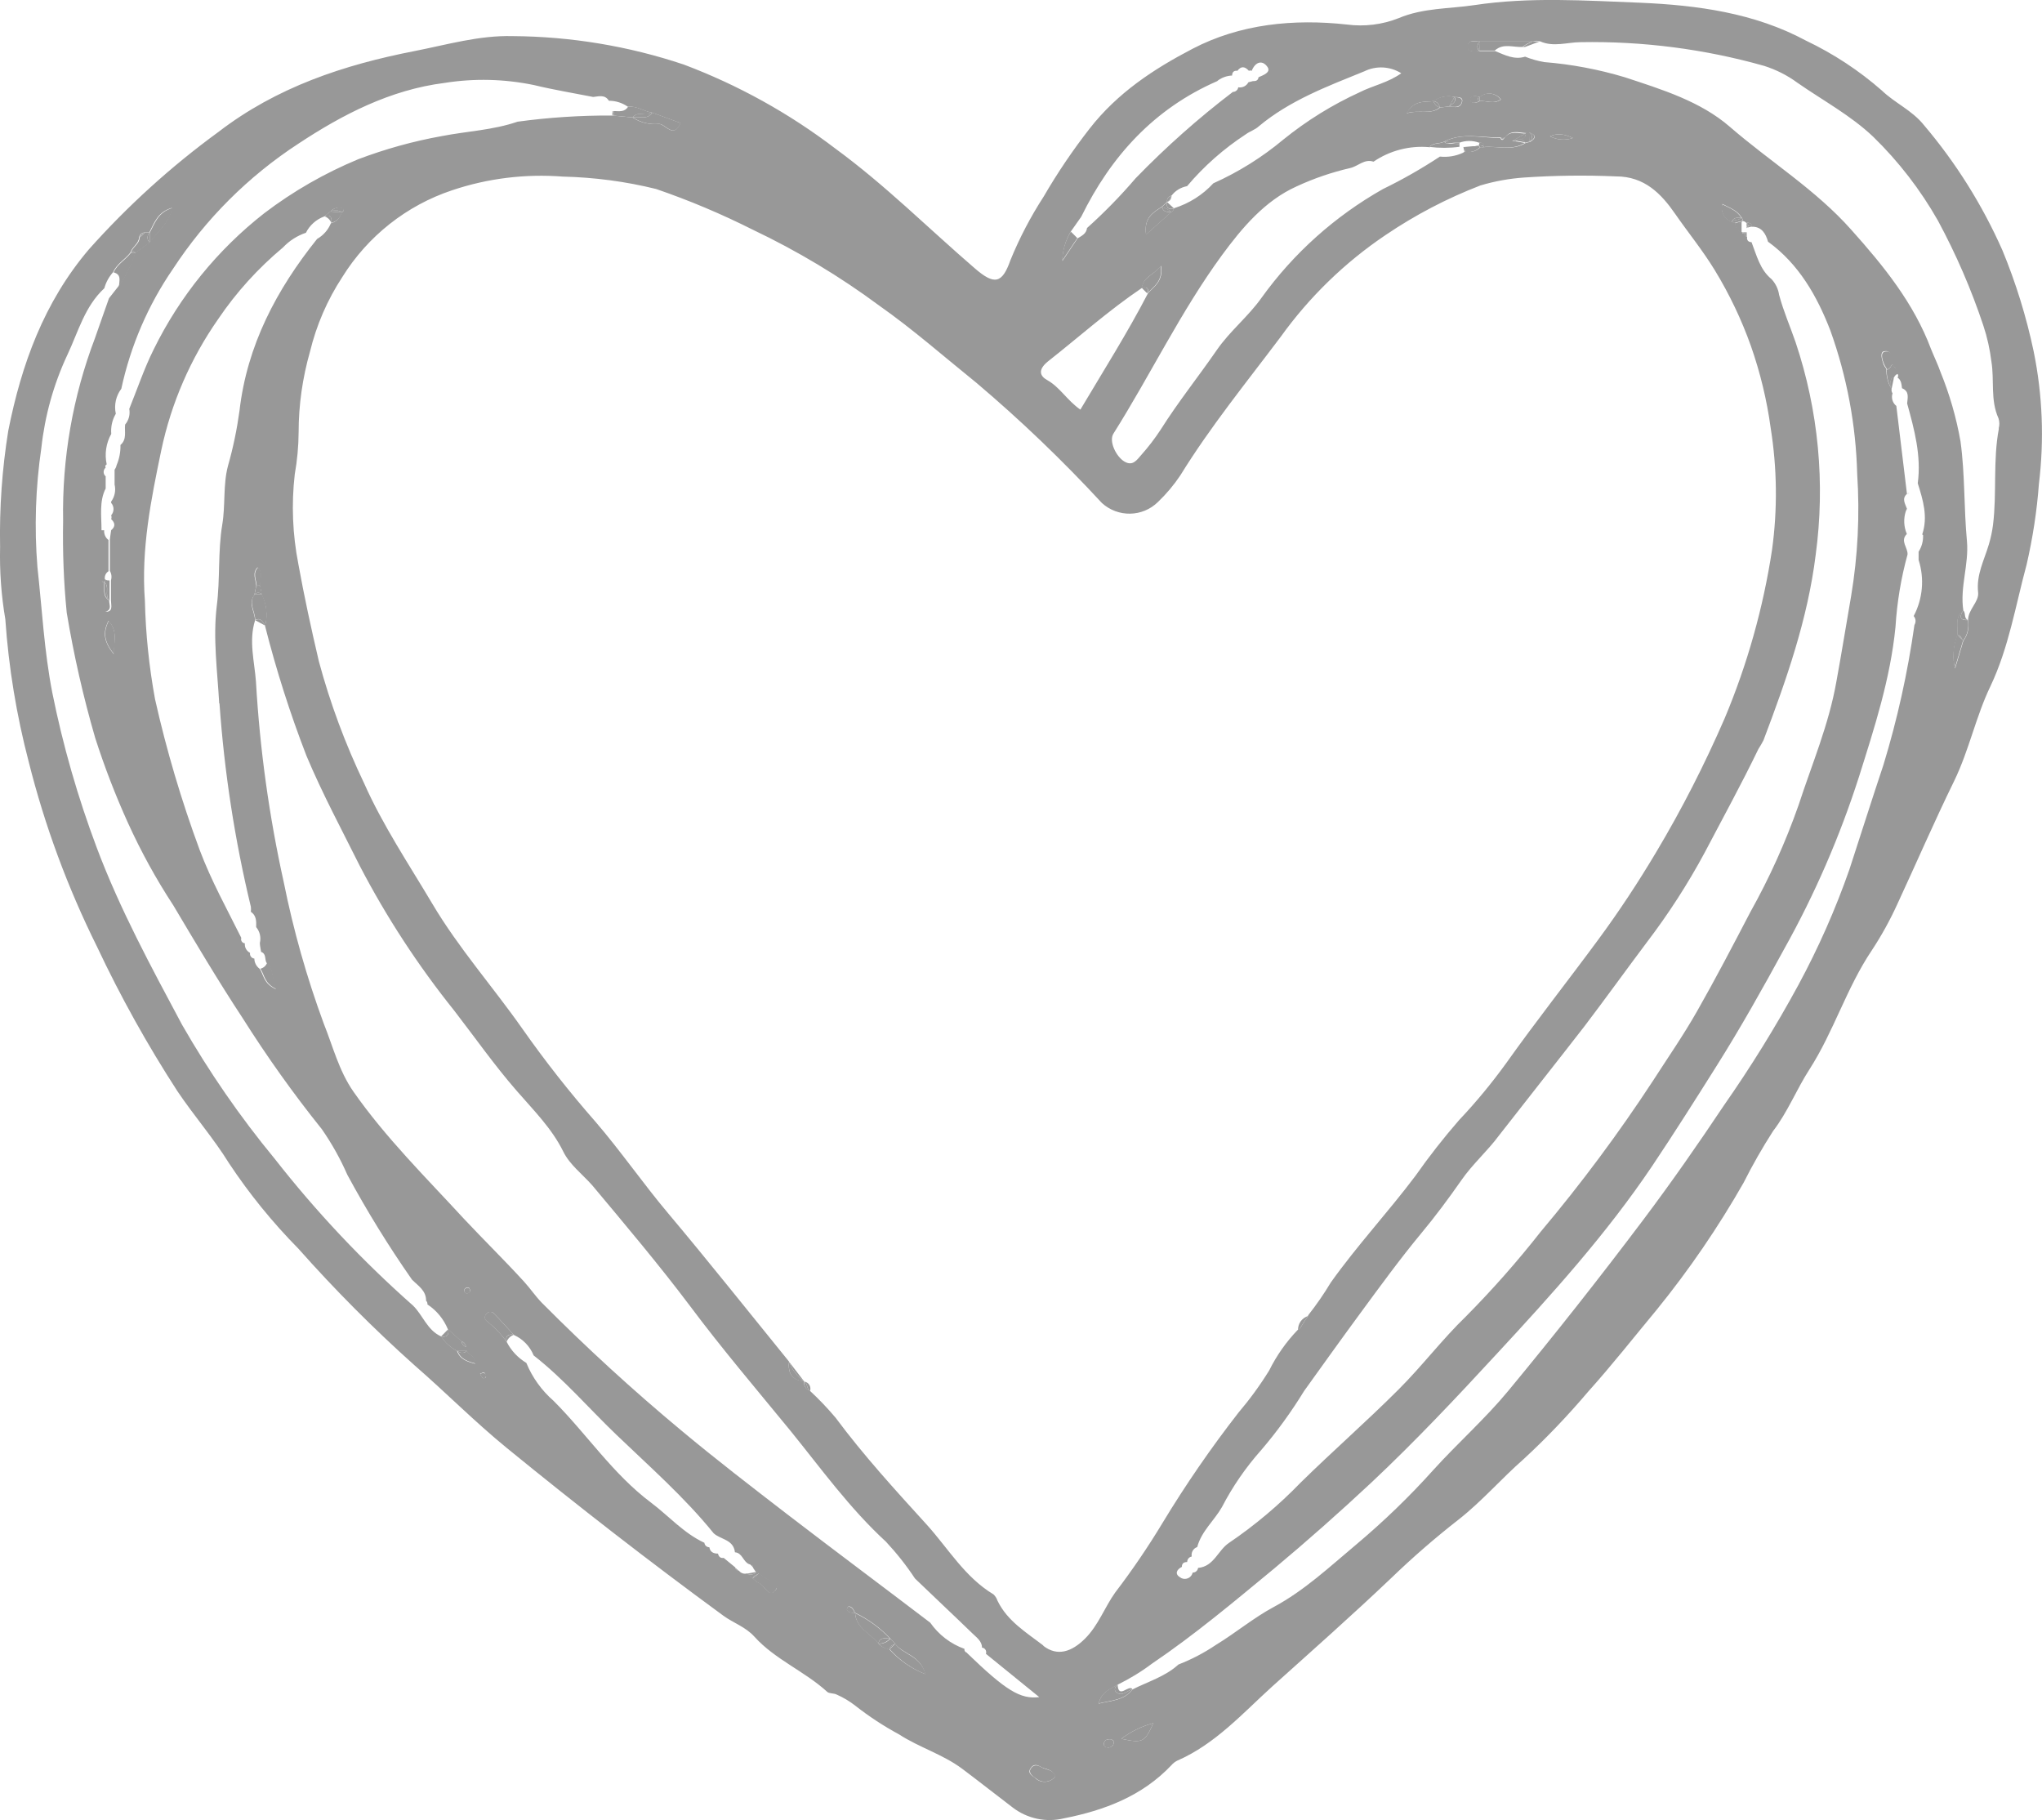 <?xml version="1.0" encoding="UTF-8"?> <svg xmlns="http://www.w3.org/2000/svg" id="_Слой_1" data-name=" Слой 1" viewBox="0 0 215.47 192.04"><defs><style> .cls-1 { fill: #989898; } </style></defs><path class="cls-1" d="M15.27,24.53l-.54,.51c.21-.14,.39-.31,.54-.51Z"></path><path class="cls-1" d="M201.27,52.15c.08-.05,.15-.12,.2-.2l-.17,.16-.03,.04Z"></path><path class="cls-1" d="M211.28,26.38c-2.11-4.76-4.89-9.2-8.26-13.17-1.25-1.57-3.07-2.33-4.45-3.66-2.41-2.11-5.1-3.88-8-5.26-5.44-2.93-11.47-3.74-17.45-4-5.83-.23-11.73-.63-17.55,.25-2.67,.4-5.39,.28-8,1.38-1.72,.68-3.59,.91-5.43,.67-5.62-.62-11.27-.07-16.31,2.56-4.05,2.11-7.91,4.63-10.87,8.44-1.77,2.27-3.38,4.65-4.82,7.13-1.38,2.13-2.56,4.38-3.52,6.73-.87,2.48-1.69,2.65-3.75,.87-4.9-4.22-9.48-8.81-14.72-12.64-4.87-3.72-10.26-6.71-16-8.87-5.82-1.95-11.92-2.96-18.06-3-3.55-.09-6.89,.9-10.31,1.57-7.5,1.46-14.58,3.81-20.73,8.54-4.98,3.63-9.57,7.79-13.67,12.39C4.63,31.9,2.26,38.46,.87,45.46,.22,49.51-.07,53.61,.01,57.71c-.06,2.55,.12,5.1,.55,7.61,.35,5.09,1.18,10.13,2.47,15.06,1.69,6.74,4.11,13.27,7.2,19.49,2.48,5.27,5.32,10.37,8.49,15.26,1.75,2.6,3.84,5,5.45,7.61,2.14,3.23,4.59,6.24,7.31,9,3.85,4.34,7.95,8.46,12.28,12.33,3.28,2.85,6.33,5.94,9.71,8.7,7.47,6.1,15.07,12,22.87,17.71,1.06,.77,2.33,1.17,3.26,2.2,2.17,2.41,5.29,3.64,7.68,5.82,.22,.21,.69,.13,1,.29,.71,.31,1.39,.72,2,1.2,1.44,1.13,2.97,2.13,4.58,3,2.14,1.39,4.62,2.1,6.68,3.64,1.79,1.34,3.54,2.73,5.32,4.08,1.54,1.18,3.53,1.6,5.41,1.14,4.26-.84,8.25-2.34,11.34-5.61,.17-.2,.38-.36,.62-.48,4-1.74,6.9-5,10-7.81,4.22-3.79,8.47-7.55,12.58-11.46,2.25-2.17,4.61-4.22,7.07-6.14,2.49-1.95,4.54-4.34,6.89-6.4,2.42-2.23,4.69-4.62,6.82-7.13,2.5-2.78,4.84-5.76,7.24-8.65,3.41-4.2,6.47-8.68,9.15-13.38,.94-1.87,1.98-3.69,3.11-5.45,1.54-2,2.47-4.39,3.84-6.51,2.57-4,3.92-8.61,6.58-12.56,1.02-1.55,1.92-3.18,2.69-4.87,2-4.31,3.89-8.69,6-13,1.58-3.25,2.29-6.81,3.83-10,1.94-4.09,2.65-8.53,3.82-12.85,.64-2.79,1.08-5.62,1.29-8.47,.57-4.67,.39-9.39-.55-14-.77-3.66-1.88-7.24-3.31-10.7h0Zm-60-15.71h0c.65-.47,1.47-.63,2.25-.43h0c.4,0,.94,0,.72,.61s-.79,.44-1.28,.38l-1,.11c-1,.8-2.14,.21-3.53,.61,.81-1.43,1.89-1.16,2.81-1.28,0,0,.03,0,.03,0Zm4.87,0c-.41,.25-1,.25-1-.18s.58-.38,1-.25c.65-.55,1.62-.47,2.17,.18,.02,.02,.04,.05,.06,.08-.75,.55-1.53,.1-2.23,.17Zm2.22,3.84h0c.14-.01,.29-.01,.43,0,.6-.83,1.44-.52,2.23-.47h0c.11,0,.23,0,.34-.06h0c.79,.28,.7,.62,.07,1-.16,.03-.31,.06-.46,.11-1.37,.85-2.87,.31-4.31,.43-.16,.02-.31,.02-.47,0l-.16-.16h0l.18,.16c-.43,.44-1.06,.62-1.66,.46h0c-.06,.05-.12,.1-.19,.14-.76,.35-1.6,.49-2.43,.4-1.93,1.27-3.94,2.42-6.02,3.43-5.04,2.85-9.41,6.75-12.79,11.45-1.41,2-3.34,3.51-4.74,5.54-1.94,2.81-4.08,5.48-5.91,8.38-.62,.95-1.31,1.85-2.07,2.7-.44,.5-.88,1.2-1.76,.68s-1.67-2.15-1.16-2.95c3.92-6.22,7.11-12.9,11.46-18.84,2.11-2.87,4.52-5.74,7.86-7.24,1.81-.84,3.71-1.49,5.66-1.94,.84-.19,1.5-1,2.46-.67,1.73-1.18,3.82-1.72,5.9-1.53h0c.39-.54,1.08-.32,1.57-.6h0c1.91-.98,3.95-.38,5.94-.43h.03Zm-14.42-6.98c1.25-.62,2.73-.54,3.91,.2-1.4,1-3,1.3-4.38,2-2.89,1.32-5.6,3-8.07,5-2.24,1.87-4.72,3.42-7.38,4.61-1.13,1.23-2.56,2.13-4.15,2.63-.03,.16-.13,.3-.27,.38l-2.68,2.39c-.25-1.8,.76-2.33,1.67-2.93l.54-.51c-.03-.31,.18-.59,.48-.66,.4-.53,.99-.88,1.64-1,1.79-2.12,3.88-3.96,6.21-5.48,.42-.31,1-.49,1.34-.82,3.29-2.75,7.23-4.22,11.11-5.8h.03Zm-30.96,16.9l1.1-1.56h0c3.15-6.41,7.7-11.41,14.35-14.31l.09-.08c.43-.31,.95-.49,1.48-.51,0-.33,.17-.55,.56-.5,.39-.53,.8-.46,1.21,0,.1-.04,.2-.04,.3,0h0c.37-.93,1.11-1.19,1.66-.41,.4,.58-.44,.87-.94,1.09h0c-.05,.36-.3,.42-.6,.41l-.47,.12h0c-.2,.39-.64,.61-1.07,.53-.04,.28-.28,.49-.57,.49-3.64,2.77-7.07,5.82-10.26,9.11-1.59,1.86-3.31,3.62-5.13,5.25-.07,.61-.57,.83-1,1.09h0l-1.6,2.39c.02-1.1,.33-2.17,.89-3.11h0Zm-2.42,13.71c3.3-2.6,6.44-5.41,9.94-7.77,.11-1.15,1.21-1.33,2-2.32,.27,1.64-.75,2.17-1.38,2.9-2.17,4.18-4.68,8.15-7.13,12.27-1.42-1-2.14-2.34-3.47-3.1-.79-.42-1.06-1.08,.04-1.98ZM31.47,15.17c4.69-3.1,9.73-5.7,15.43-6.42,3.14-.5,6.35-.42,9.47,.23,2.06,.5,4.15,.84,6.22,1.25,.6-.06,1.24-.28,1.66,.4,.72,0,1.41,.22,2,.63,.93-.11,1.68,.5,2.55,.62h0l3,1.1c-.76,1.72-1.57,.08-2.31,.09-.97,.1-1.94-.14-2.75-.68h0l-2.13-.2h0c-3.34-.02-6.69,.2-10,.65-2.58,.89-5.32,1-8,1.52-3.01,.54-5.95,1.36-8.81,2.44-3.54,1.47-6.87,3.38-9.92,5.7-4.92,3.85-8.91,8.76-11.66,14.36-1,2-1.73,4.18-2.58,6.28h0c.11,.59-.05,1.2-.44,1.66-.08,.73,.21,1.56-.49,2.15,.02,.73-.12,1.46-.41,2.14-.03,.17-.11,.33-.21,.47v1.02h0v.54h0c.15,.62,.02,1.28-.36,1.8v.14h0c.33,.38,.33,.93,0,1.31,.05,.13,.05,.27,0,.4h0c.4,.38,.49,.77,0,1.17-.05,.32-.1,.65-.14,1v3.29c.18,.3,.22,.66,.12,1v2.13c0,.41,.19,1-.27,1.15s-.7-.41-.73-.77c-.07-.85,0-1.71,0-2.57v-5.28c0-1.46-.25-3,.44-4.35v-1.28h0c-.25-.21-.29-.59-.07-.85,.02-.03,.05-.05,.07-.07-.07-.11-.04-.25,.07-.32,.01,0,.03-.02,.04-.02-.24-1.1-.07-2.24,.48-3.22h0c-.06-.69,.08-1.39,.41-2l.07-.12c-.2-.92,.01-1.89,.58-2.64,.98-4.54,2.83-8.84,5.46-12.66,3.44-5.26,7.94-9.75,13.21-13.19h0Zm-8.31,59.05c.51,7.23,1.61,14.4,3.31,21.45,.02,.18,.02,.35,0,.53,.59,.4,.58,1,.56,1.62,.39,.46,.53,1.08,.39,1.67,0,.32,.09,.63,.13,.94,.56,.2,.37,.76,.56,1.13,.75,.72,.55,1.64,1,2.81-1.35-.62-1.27-1.56-1.72-2.16-.34-.25-.55-.65-.55-1.07-.28-.03-.49-.28-.46-.56v-.05h0c-.37-.19-.59-.59-.54-1h0c-.24-.02-.42-.23-.4-.48,0-.04,.01-.07,.02-.1-1.52-3.06-3.16-6-4.39-9.27-1.92-5.19-3.5-10.51-4.71-15.91-.63-3.43-.99-6.9-1.07-10.39-.41-5.43,.64-10.66,1.73-15.88,1.05-4.97,3.09-9.67,6-13.83,1.91-2.83,4.22-5.37,6.84-7.56,.67-.71,1.5-1.24,2.42-1.55,.4-.8,1.09-1.41,1.93-1.72h0l.65-.5c.28-.34,.72-.49,1.15-.39,.31,.08,.36,.3,0,.49-.12,.55-.55,.99-1.1,1.12-.28,.7-.8,1.28-1.45,1.65-4.28,5.34-7.4,11.24-8.19,18.14-.27,1.96-.67,3.89-1.21,5.79-.54,2-.26,4.15-.61,6.23-.47,2.82-.21,5.73-.58,8.59-.41,3.42,.07,6.84,.26,10.26h.03Zm-11.13-5.16c-1.09-1.37-1.2-2.3-.59-3.55,1.03,1.09,.54,2.16,.57,3.55h.02Zm36.21,73.48c-.68-.36-1.26-.88-1.68-1.53-1.49-.65-1.94-2.27-3-3.28-5.33-4.71-10.21-9.89-14.59-15.49-3.65-4.42-6.91-9.15-9.76-14.12-3.25-6.09-6.55-12.16-9-18.68-2-5.32-3.57-10.78-4.69-16.35-.86-4.39-1.08-8.83-1.57-13.25-.34-4.19-.2-8.4,.41-12.56,.37-3.4,1.29-6.72,2.74-9.82,1.16-2.45,1.83-5.12,3.91-7.05,.17-.63,.49-1.21,.93-1.7,.39-.88,1.25-1.32,1.81-2.05h0c.19-.61,.88-.93,.93-1.62h0c.05-.27,.27-.47,.54-.51h.53c.54-1,.84-2.14,2.39-2.6-.32,1.69-1.6,2.53-2.38,3.66l-1.5,1.09h0c-.41,1.25-1.01,2.44-1.76,3.52h0l-1,1.27c-.49,1.41-1,2.81-1.48,4.21-2.34,6.15-3.48,12.69-3.36,19.27-.06,3.23,.06,6.47,.38,9.69,.74,4.45,1.74,8.86,3,13.2,.98,3.06,2.14,6.07,3.47,9,1.37,3.01,2.96,5.91,4.77,8.67,2.38,4,4.75,8,7.31,11.89,2.57,4.07,5.36,7.99,8.37,11.74,1.05,1.51,1.95,3.12,2.69,4.81,2.06,3.81,4.34,7.51,6.82,11.06,.64,.65,1.5,1.14,1.49,2.23,.11,.1,.16,.24,.14,.39,.97,.63,1.72,1.55,2.16,2.62l1.41,1.26c.29,.06,.5,.31,.5,.61,0,.13,0,.27,.07,.4h0c.2,.45,.89,.53,.89,1.37-.83-.23-1.57-.44-1.91-1.35h.02Zm.83-6.59c.11-.1,.26-.13,.4-.09,.1,.06,.12,.26,.18,.4-.13,.07-.27,.22-.38,.2-.17,0-.29-.15-.29-.31,0-.07,.03-.14,.09-.2Zm1.82,9.37c-.1-.12-.18-.25-.23-.4,.14,0,.32-.16,.42-.11s.14,.26,.2,.4-.24,.29-.39,.14v-.03Zm30.93,22.45c-.69,.93-1.13-.58-1.79-.79-.23-.07-.4-.3-.6-.45h0l-.6-.52h0c-.31,.09-.65-.02-.85-.28h0c-.2,.02-.38-.13-.4-.34v-.02l-1.22-1h0c-.35,.06-.52-.13-.6-.45-.46,0-.82-.15-.91-.67h0c-.27,0-.5-.2-.52-.47-2.17-1-3.77-2.84-5.66-4.26-4-3-6.76-7.22-10.26-10.72-1.25-1.09-2.24-2.46-2.87-4-.88-.53-1.6-1.29-2.07-2.21-.59-.84-1.3-1.58-2.11-2.21-.21-.16-.25-.46-.09-.67h0c.13-.26,.44-.36,.7-.24,.07,.03,.13,.08,.17,.14,.72,.72,1.39,1.49,2.08,2.24,.95,.42,1.7,1.2,2.09,2.16h0c3.18,2.48,5.8,5.56,8.7,8.34,3.52,3.38,7.21,6.61,10.3,10.43,.74,.67,2.09,.64,2.24,2h0c.79,.06,.86,1,1.49,1.25h0c.32,0,.43,.14,.44,.42l.31,.45c.1-.05,.22,0,.26,.1,0,.02,.01,.03,.02,.05h0c.16,.07,.3,.17,.43,.29,.47,.48,1.96,.67,1.31,1.47v-.03h.01Zm12,6.2h0c-.45-.03-.86-.25-1.15-.59-.83-1.06-2.34-1.61-2.45-3.22h0c-.33,0-.69,0-.86-.34,0-.07,.13-.33,.18-.33,.39,0,.54,.36,.68,.67h0c1.38,.66,2.63,1.57,3.68,2.68l.52,.55h0c.8,1.15,2.68,1.19,3.21,3.24-1.45-.57-2.76-1.47-3.8-2.63v-.03h0Zm8.21,.4c-.17-.03-.29-.2-.26-.37v-.03c-1.46-.52-2.72-1.49-3.61-2.76-5-3.81-10.09-7.6-15.09-11.44-3.75-2.89-7.5-5.77-11.13-8.8-5.14-4.27-10.06-8.78-14.77-13.52-.68-.7-1.22-1.51-1.86-2.21-2.07-2.27-4.26-4.41-6.35-6.64-4-4.35-8.26-8.55-11.67-13.43-1.52-2.18-2.16-4.76-3.13-7.18-1.79-4.86-3.2-9.84-4.22-14.92-1.54-6.95-2.52-14.02-2.93-21.13-.15-2.13-.78-4.31-.1-6.47,0-.9-.75-1.78-.07-2.69l.2-1c-.05-.64-.46-1.31,.14-1.92,.58,.58,.24,1.26,.24,1.9h0c.07,.32,.14,.63,.2,1h0c.51,1.02,.63,2.19,.35,3.29,1.18,4.65,2.64,9.23,4.37,13.7,1.68,4,3.72,7.79,5.65,11.66,2.81,5.39,6.14,10.48,9.94,15.22,2.17,2.81,4.23,5.75,6.59,8.46,1.73,2,3.69,3.93,4.91,6.4,.69,1.41,2,2.37,3.07,3.58,3.51,4.2,7.06,8.4,10.33,12.75,3.37,4.51,7,8.77,10.57,13.13,3.24,4,6.25,8.19,10.08,11.71,1.13,1.21,2.16,2.51,3.07,3.89,2,1.93,4.06,3.85,6.07,5.8,.43,.42,1,.81,1,1.49,.26,.02,.46,.25,.44,.52,0,.05-.01,.09-.03,.13h0l5.63,4.57c-2,.25-3.53-.7-7.63-4.66v-.03h0Zm7.24,13.24c-.31-.23-.86-.48-.55-1s.7-.44,1.13-.18,1.26,.22,1.5,1c-.47,.63-1.36,.75-1.99,.28-.03-.02-.05-.04-.08-.07v-.03h0Zm.81-14c-1.78-1.37-3.79-2.57-4.83-4.73-.08-.25-.23-.48-.42-.66-3-1.8-4.76-4.82-7-7.31-3.33-3.66-6.69-7.33-9.66-11.33-.85-1.01-1.76-1.96-2.72-2.85-.42-.14-.67-.56-.6-1h0c-1.28-.12-1.74-.86-1.59-2.07h0c-4.25-5.23-8.44-10.51-12.77-15.66-2.65-3.15-5-6.56-7.65-9.64-2.74-3.12-5.31-6.39-7.7-9.79-3.12-4.45-6.74-8.52-9.53-13.23-2.49-4.19-5.23-8.28-7.19-12.7-1.98-4.13-3.58-8.43-4.77-12.85-.8-3.41-1.55-6.85-2.17-10.29-.61-3.11-.74-6.29-.38-9.44,.26-1.47,.4-2.96,.41-4.45,0-2.88,.41-5.74,1.2-8.51,.68-2.8,1.83-5.46,3.41-7.87,2.68-4.31,6.78-7.56,11.6-9.16,3.75-1.26,7.71-1.74,11.65-1.44,3.32,.08,6.63,.51,9.86,1.31,3.5,1.2,6.91,2.64,10.21,4.3,4.69,2.23,9.16,4.91,13.33,8,3.57,2.51,6.86,5.41,10.26,8.15,4.67,3.95,9.09,8.19,13.24,12.68,1.69,1.54,4.29,1.5,5.92-.11,.89-.85,1.68-1.79,2.36-2.81,3.17-5.14,7-9.84,10.6-14.63,3.02-4.2,6.76-7.83,11.05-10.72,3.13-2.12,6.48-3.87,10-5.23,1.5-.45,3.05-.73,4.62-.84,3.23-.22,6.47-.26,9.71-.12,3,0,4.77,1.85,6.2,3.91s2.94,3.9,4.22,6c1.54,2.53,2.82,5.21,3.81,8,.98,2.8,1.68,5.7,2.08,8.64,.68,4.26,.73,8.6,.14,12.87-.93,6.11-2.61,12.08-5,17.77-2.11,4.86-4.52,9.59-7.24,14.14-1.87,3.14-3.89,6.21-6.08,9.18-3.21,4.36-6.57,8.61-9.69,13-1.53,2.12-3.2,4.15-5,6.05-1.64,1.88-3.18,3.85-4.62,5.9-2.88,3.83-6.15,7.34-8.93,11.25-.72,1.2-1.52,2.36-2.39,3.46-.03,.69-.46,1.3-1.11,1.55-1.21,1.26-2.22,2.7-3,4.27-.97,1.57-2.06,3.06-3.25,4.46-2.89,3.71-5.56,7.59-8,11.62-1.53,2.54-3.2,4.99-5,7.35-1.12,1.57-1.76,3.44-3.17,4.85s-2.93,1.92-4.41,.77v-.04h-.01ZM163.55,14.38c.71-.33,1.51-.27,2.42,.18-.8,.28-1.67,.21-2.42-.18Zm20.73,9.15h0c.24-.08,.5,.04,.59,.28,0,.03,.02,.07,.02,.11h0c1,0,1.43,.72,1.67,1.58,3.26,2.36,5.17,5.74,6.57,9.35,1.75,4.87,2.71,9.99,2.84,15.17,.28,4.3,.07,8.61-.64,12.86-.52,3-1,6-1.55,9-.8,4.58-2.59,8.75-4,13.08-1.37,3.9-3.07,7.67-5.09,11.28-1.83,3.51-3.65,7-5.62,10.46-1.43,2.52-3.09,4.91-4.66,7.35-3.62,5.53-7.57,10.84-11.83,15.9-2.45,3.12-5.07,6.09-7.86,8.91-2.53,2.44-4.67,5.28-7.16,7.76-3.35,3.35-6.93,6.48-10.31,9.8-2.3,2.38-4.83,4.51-7.57,6.37-1.17,.78-1.58,2.49-3.26,2.64-.04,.29-.28,.5-.57,.49-.1,.46-.56,.75-1.01,.65-.13-.03-.24-.08-.35-.17-.55-.34-.32-.81,.22-1.08,0-.38,.22-.51,.56-.51,0-.29,.2-.53,.48-.58-.08-.43,.16-.86,.58-1,.44-1.67,1.79-2.78,2.61-4.22,1.12-2.16,2.51-4.18,4.13-6,1.68-1.96,3.19-4.05,4.54-6.25,2-2.79,4-5.58,6-8.3s4.11-5.62,6.33-8.3c1.51-1.81,2.91-3.7,4.26-5.63,1.19-1.72,2.77-3.09,4-4.76,3-3.85,6-7.63,9-11.5,2.22-2.92,4.36-5.9,6.56-8.83,2.28-2.99,4.33-6.16,6.11-9.47,1.91-3.64,3.89-7.24,5.68-10.95,.19-.29,.37-.6,.53-.91,2.41-6.36,4.67-12.78,5.51-19.57,1.02-7.54,.3-15.21-2.12-22.43-.57-1.66-1.28-3.27-1.74-5-.09-.62-.37-1.19-.79-1.65-1.23-1-1.58-2.52-2.12-3.91h0c-.33,0-.52-.2-.47-.56h0c-.27-.04-.48-.25-.54-.51h0c-.58-.1-.62-.57-.72-1h-.18l-.16-.07c-.78-.27-1.22-1.09-1-1.89,.77,.43,1.54,.64,2,1.4h0c.09,.09,.14,.21,.14,.34l-.05,.06c.17,0,.33,.08,.44,.21h0ZM117.02,184.38c-.28,0-.52-.05-.54-.35-.02-.26,.18-.49,.45-.51h.04c.26,0,.55,0,.55,.33s-.22,.45-.5,.53Zm1.3-.92c1.01-.77,2.16-1.33,3.38-1.65-.91,2-1.1,2.14-3.38,1.65ZM202.92,56.46c.03,.62-.14,1.23-.47,1.75v.87c.63,1.96,.44,4.1-.52,5.92,.23,.26,.26,.64,.08,.94-.71,5.01-1.8,9.95-3.28,14.79-1.22,3.64-2.37,7.31-3.58,11-1.47,4.21-3.28,8.3-5.4,12.22-2.38,4.38-5.01,8.63-7.87,12.72-2.71,4.06-5.52,8.09-8.46,12-4.62,6.14-9.38,12.17-14.28,18.09-2.43,2.94-5.33,5.5-7.9,8.34-2.52,2.81-5.24,5.43-8.13,7.86-2.79,2.33-5.44,4.84-8.72,6.6-2.12,1.14-4,2.72-6.1,4-1.23,.83-2.55,1.52-3.94,2.06-1.4,1.28-3.21,1.8-4.85,2.63-.86,1.16-2.18,1.16-3.57,1.5,.29-1.24,1.24-1.52,2-2,1.28-.63,2.5-1.37,3.64-2.23,4.51-3.05,8.68-6.56,12.85-10,3.51-2.93,6.94-5.97,10.29-9.1,4.62-4.34,8.95-8.94,13.24-13.59,5.82-6.28,11.57-12.65,16.37-19.78,2.34-3.49,4.59-7.05,6.83-10.61,2.52-4,4.85-8.16,7.12-12.32,3.23-5.78,5.87-11.87,7.89-18.17,1.62-5.15,3.31-10.32,3.85-15.8,.16-2.58,.58-5.14,1.27-7.64,.06-.72-.82-1.43-.07-2.17-.33-.77-.37-1.64-.1-2.43,.03-.08,.07-.16,.11-.23-.19-.53-.57-1.07,0-1.57-.37-3.1-.75-6.19-1.12-9.28h0c-.4-.32-.56-.85-.4-1.33-.09-.13-.13-.3-.1-.46-.39-.63-.58-1.37-.55-2.11h0c-.11-.14-.2-.28-.28-.44-.19-.5-.42-1.31,0-1.42,.81-.18,.85,.62,.84,1.25h0c.17,.36,.58,.59,.53,1.06,.15,.09,.2,.27,.11,.42,0,0-.02,.03-.02,.04,.4,.27,.41,.71,.47,1.12,.8,.33,.59,1,.54,1.61,.76,2.75,1.51,5.51,1.12,8.42h0c.55,1.76,1.1,3.53,.47,5.4l.09,.07h0Zm8-11.24c-.64,3.36-.2,6.79-.62,10.17-.09,.7-.24,1.39-.44,2.06-.49,1.66-1.34,3.2-1.13,5.06,.11,1-1.08,1.81-1.06,2.94,.14,.76-.04,1.55-.5,2.17h0l-.87,2.91c-.29-1.11-.2-2.28,.25-3.52h0c.09-.89-.31-1.9,.62-2.59-.38-2.46,.6-4.84,.38-7.32-.33-3.5-.2-7.06-.68-10.53-.44-2.51-1.15-4.96-2.11-7.32-.28-.8-.67-1.6-1-2.42-1.82-4.85-5-8.77-8.41-12.58-3.76-4.24-8.59-7.2-12.83-10.88-3.09-2.68-7.16-3.93-11.08-5.22-2.77-.83-5.62-1.37-8.51-1.6-.68-.12-1.35-.31-2-.57-1.16,.36-2.15-.18-3.16-.59h-1.62c-.5,0-1.24,.13-1.27-.42,0-.92,.82-.53,1.33-.6h5.55c.25-.09,.52-.09,.77,0,1.39,.62,2.85,.09,4.24,.08,6.55-.12,13.08,.72,19.38,2.5,1.26,.4,2.45,1,3.51,1.78,2.7,1.88,5.62,3.44,8,5.7,2.68,2.61,4.98,5.59,6.83,8.85,1.91,3.54,3.52,7.25,4.79,11.07,.41,1.23,.69,2.5,.85,3.79,.33,2-.13,4.06,.75,6,.11,.34,.12,.71,.02,1.06l.02,.02h0Z"></path><path class="cls-1" d="M152.39,14.95l1.22,.11h.37c.68-.25,1.42-.25,2.1,0,.24-.05,.47,.1,.52,.34,0,.04,0,.07,0,.11,1.44-.12,2.94,.42,4.31-.43l-1.09-.19h-.26l1.41-.8c-.79,0-1.63-.36-2.23,.47-.14,.21-.28,.32-.43,0-1.97,0-4.01-.61-5.93,.39h0Z"></path><path class="cls-1" d="M10.99,55.95h-.46v5.28c.15,.04,.29,.1,.41,.19h0c.04-.08,.09-.16,.14-.23-.09-.35,.06-.73,.37-.92v-3.29c-.32-.24-.49-.63-.46-1.03Z"></path><path class="cls-1" d="M160.71,4.95v-.07c.32-.2,.65-.38,1-.54h-5.55l-.06,1h1.62c.9-.83,1.99-.31,2.99-.39Z"></path><path class="cls-1" d="M160.71,4.95h.22l1.57-.59h-.77c-.35,.16-.68,.34-1,.54,0,.02-.02,.03-.02,.05Z"></path><path class="cls-1" d="M94.47,173.43h0l-.6,.57h0c1.04,1.17,2.35,2.08,3.81,2.66-.57-2.04-2.45-2.08-3.21-3.23h0Z"></path><path class="cls-1" d="M93.91,172.88c-1.05-1.11-2.3-2.02-3.68-2.68,.11,1.61,1.62,2.16,2.45,3.22,.17-.73,.73-.56,1.23-.54h0Z"></path><path class="cls-1" d="M66.77,12.39h0c.81,.54,1.78,.78,2.75,.68,.74,0,1.55,1.63,2.31-.09l-3-1.1h0c-.53,.82-1.36,.34-2.06,.51Z"></path><path class="cls-1" d="M121.7,181.81c-1.22,.32-2.37,.88-3.38,1.65,2.28,.49,2.47,.35,3.38-1.65Z"></path><path class="cls-1" d="M27.99,66.01c.28-1.1,.16-2.27-.35-3.29h-.78c-.68,.91,.07,1.79,.07,2.69,.63-.3,.79,.25,1.06,.6Z"></path><path class="cls-1" d="M26.93,65.44l1.06,.57c-.27-.35-.43-.9-1.06-.57Z"></path><path class="cls-1" d="M109.88,186.45c-.43-.26-.87-.28-1.13,.18s.24,.79,.55,1c.59,.52,1.49,.46,2-.13,.03-.03,.05-.06,.08-.1-.24-.73-1-.64-1.5-.95h0Z"></path><path class="cls-1" d="M15.81,25.6c.78-1.13,2.06-2,2.38-3.66-1.55,.46-1.85,1.63-2.39,2.6h0v1.06h.01Z"></path><path class="cls-1" d="M122.6,21.83c-.91,.6-1.92,1.13-1.67,2.93l2.68-2.39c-.42,0-.88,.03-1.01-.54Z"></path><path class="cls-1" d="M117.85,178.59c-.37-.25-.2-.59,.08-.86-.76,.47-1.71,.75-2,2,1.39-.34,2.71-.34,3.57-1.5-.55,.13-1.03,.79-1.65,.36Z"></path><path class="cls-1" d="M117.93,177.73c-.28,.27-.45,.61-.08,.86,.64,.43,1.1-.23,1.65-.37-.41-.53-1.49,1.12-1.57-.49Z"></path><path class="cls-1" d="M54.21,140.84c-.69-.75-1.36-1.52-2.08-2.24-.18-.22-.51-.26-.73-.07-.06,.05-.11,.11-.14,.17-.17,.21-.13,.51,.07,.67h0c.81,.63,1.53,1.37,2.13,2.21-.17-.64,.15-.84,.74-.75h0Z"></path><path class="cls-1" d="M54.21,140.84c-.59-.09-.91,.1-.76,.75,.13-.35,.41-.63,.76-.75Z"></path><path class="cls-1" d="M11.47,65.51c-.61,1.25-.5,2.18,.59,3.55-.08-1.39,.41-2.46-.59-3.55Z"></path><path class="cls-1" d="M151.92,11.34c-.31-.11-.56-.36-.67-.67h0c-.92,.12-2-.15-2.86,1.28,1.39-.4,2.53,.19,3.53-.61Z"></path><path class="cls-1" d="M64.82,11.72h0l-.1,.09c.07,.05,.1,.14,.06,.22,0,.11-.09,.16-.14,.16h0l2.13,.2c.54-.76,1.44,0,2.06-.51h0c-.87-.12-1.62-.73-2.55-.62-.37,.58-.93,.47-1.46,.46Z"></path><path class="cls-1" d="M64.72,11.81l.1-.09h-.19s.07,.05,.09,.09Z"></path><path class="cls-1" d="M64.78,12.03c.04-.08,.01-.17-.06-.22l-.1,.08v.3h0s.11-.05,.16-.16Z"></path><path class="cls-1" d="M64.72,11.81s-.06-.06-.09-.08v.16l.09-.08Z"></path><path class="cls-1" d="M66.77,12.39h0c.69-.17,1.53,.31,2.06-.51-.62,.46-1.52-.25-2.06,.51Z"></path><path class="cls-1" d="M206.53,66.95h0c-.45,1.24-.54,2.41-.25,3.52l.87-2.91h0c-.2-.17-.41-.37-.62-.61Z"></path><path class="cls-1" d="M12.55,30.21h0c.75-1.08,1.35-2.27,1.76-3.52h-.51c-.56,.73-1.42,1.17-1.81,2.05,.84,.21,.6,.88,.56,1.47Z"></path><path class="cls-1" d="M49.27,142.52c0-.13,0-.27-.07-.4-.28-.08-.47-.32-.5-.61l-1.41-1.26c.11,.61-.13,.87-.75,.76,.42,.65,1,1.17,1.68,1.53h1l.05-.02Z"></path><path class="cls-1" d="M47.29,140.25l-.75,.76c.62,.11,.86-.15,.75-.76Z"></path><path class="cls-1" d="M121.09,30.95c.63-.73,1.65-1.26,1.38-2.9-.75,1-1.85,1.17-2,2.32,.54-.12,.79,.02,.62,.58Z"></path><path class="cls-1" d="M120.47,30.37c.19,.19,.38,.39,.58,.58,.21-.56-.04-.7-.58-.58Z"></path><path class="cls-1" d="M10.93,61.38c-.17,.03-.34-.06-.41-.22v2.57c0,.36,.17,1,.73,.77s.26-.74,.27-1.15c-.78-.46-.42-1.3-.59-1.97Z"></path><path class="cls-1" d="M10.93,61.38h0c-.12-.09-.26-.15-.41-.19,.08,.15,.25,.23,.41,.19Z"></path><path class="cls-1" d="M80.52,166.29c-.13-.12-.27-.22-.43-.29h0l-.66,.56h0c.2,.15,.37,.38,.6,.45,.66,.21,1.1,1.72,1.79,.79s-.84-.99-1.3-1.51Z"></path><path class="cls-1" d="M207.15,64.4c-.93,.69-.53,1.7-.62,2.59,.37,0,.44,.38,.62,.61,.46-.62,.64-1.41,.5-2.17-.93,.03-.86-.43-.5-1.03Z"></path><path class="cls-1" d="M207.15,64.4c-.36,.6-.43,1.06,.5,1-.46-.17-.18-.72-.5-1Z"></path><path class="cls-1" d="M206.53,66.95h0c.21,.2,.42,.4,.62,.61h0c-.18-.19-.25-.53-.62-.61Z"></path><path class="cls-1" d="M165.97,14.56c-.91-.45-1.71-.51-2.42-.18,.75,.39,1.62,.46,2.42,.18Z"></path><path class="cls-1" d="M183.73,22.95c-.47-.76-1.24-1-2-1.4-.22,.8,.22,1.62,1,1.89,.14-.49,.58-.49,1-.49Z"></path><path class="cls-1" d="M27.47,102.21c.45,.6,.37,1.54,1.72,2.16-.49-1.17-.29-2.09-1-2.81-.11,.33-.38,.57-.72,.65Z"></path><path class="cls-1" d="M158.35,10.49c-.51-.68-1.47-.83-2.15-.32-.03,.02-.05,.04-.08,.06v.43h0c.7-.07,1.48,.38,2.23-.17Z"></path><path class="cls-1" d="M151.92,11.34l1-.11,.56-1c-.78-.2-1.6-.04-2.25,.43,.36,.03,.65,.32,.69,.68Z"></path><path class="cls-1" d="M151.92,11.34c-.04-.35-.32-.63-.67-.67h0c.11,.31,.36,.56,.67,.67Z"></path><path class="cls-1" d="M113.68,25.12l-.69-.69c-.56,.93-.88,1.99-.91,3.08,0,0,1.6-2.39,1.6-2.39Z"></path><path class="cls-1" d="M14.31,26.69h0l1.5-1.09c-.29-.25-.33-.69-.07-.99,.02-.03,.05-.05,.07-.07h-.54c-.15,.2-.33,.37-.54,.51h0c0,.69-.74,1-.93,1.62h0c.18-.2,.35-.2,.51,.02Z"></path><path class="cls-1" d="M15.81,25.6v-1.06h0c-.29,.25-.33,.69-.07,.99,.02,.03,.05,.05,.07,.07Z"></path><path class="cls-1" d="M14.31,26.69c-.16-.22-.33-.22-.51,0h.51Z"></path><path class="cls-1" d="M152.39,14.95h0c-.49,.28-1.18,.06-1.57,.6,.58-.24,1.21-.37,1.84-.38-.11-.05-.2-.13-.27-.22h0Z"></path><path class="cls-1" d="M154,15.49h0v-.28h-.2c-.38,.04-.77,0-1.14-.09-.63,0-1.26,.14-1.84,.38,1.06,.13,2.12,.13,3.18-.01Z"></path><path class="cls-1" d="M152.66,15.13c.32,0,.64-.05,.95-.11l-1.22-.07h0c.08,.08,.17,.14,.27,.18Z"></path><path class="cls-1" d="M153.8,15.22h.2v-.13h-.4c-.31,.06-.63,.08-.95,.11,.38,.07,.77,.08,1.15,.02Z"></path><path class="cls-1" d="M199.7,38.36c0-.63,0-1.43-.84-1.25-.47,.11-.24,.92,0,1.42,.08,.16,.17,.3,.28,.44h0l.61-.61s-.05,0-.05,0Z"></path><path class="cls-1" d="M83.27,143.69h0c-.15,1.21,.31,1.95,1.59,2.07h0c-.72-.52-1.28-1.24-1.59-2.07Z"></path><path class="cls-1" d="M84.86,145.76l-1.59-2.07c.31,.83,.86,1.55,1.59,2.07Z"></path><path class="cls-1" d="M156.18,4.38c-.51,.07-1.37-.32-1.33,.6,0,.55,.77,.47,1.27,.42-.27-.23-.3-.63-.07-.9,.04-.05,.08-.08,.13-.12Z"></path><path class="cls-1" d="M156.18,4.38c-.29,.2-.36,.6-.16,.89,.03,.04,.06,.08,.1,.11h0l.06-1Z"></path><path class="cls-1" d="M199.59,39.95c.08-.07,.18-.12,.28-.15,.07-.16,.2-.28,.36-.35,.05-.47-.36-.7-.53-1.06h0c-.18,.23-.25,.57-.61,.61h0c-.03,.74,.16,1.48,.55,2.11-.2-.36-.22-.79-.05-1.16Z"></path><path class="cls-1" d="M199.87,39.77c-.1,.03-.2,.08-.28,.15-.19,.36-.19,.8,0,1.16,.07-.37,.15-.73,.23-1.1,0-.07,0-.15,.05-.21Z"></path><path class="cls-1" d="M199.7,38.36l-.61,.61c.38-.02,.43-.38,.61-.61Z"></path><path class="cls-1" d="M49.27,142.52h0c-.26,.28-.7,.29-.98,.02l-.02-.02c.34,.91,1.08,1.12,1.94,1.35-.05-.82-.74-.92-.94-1.35Z"></path><path class="cls-1" d="M49.27,142.52h-1c.26,.28,.7,.29,.98,.02l.02-.02Z"></path><path class="cls-1" d="M94.47,173.44h0l-.52-.55c-.3,.36-.76,.56-1.23,.54,.29,.34,.7,.56,1.15,.59h0c-.01-.39,.32-.44,.6-.58h0Z"></path><path class="cls-1" d="M93.83,174.01l.6-.57c-.24,.14-.57,.19-.6,.57Z"></path><path class="cls-1" d="M93.91,172.88c-.5,0-1.06-.19-1.23,.54,.47,.02,.93-.18,1.23-.54Z"></path><path class="cls-1" d="M116.97,183.52c-.27,0-.48,.2-.49,.47v.04c0,.3,.26,.39,.54,.35s.51-.25,.5-.53-.29-.37-.55-.33Z"></path><path class="cls-1" d="M160.41,14.68c.23,.05,.42,.18,.54,.38,.15-.05,.3-.08,.46-.11,0-.33,0-.66-.07-1h0c-.11,0-.23,0-.34,.06h0c.02,.49-.27,.59-.59,.67Z"></path><path class="cls-1" d="M159.85,14.87h.06c.14-.11,.32-.16,.5-.15,.32-.08,.61-.18,.59-.66h0l-1.41,.8h.26Z"></path><path class="cls-1" d="M159.91,14.83c.16-.07,.33-.12,.5-.15-.18-.01-.36,.04-.5,.15Z"></path><path class="cls-1" d="M160.41,14.68c-.17,.03-.34,.08-.5,.15h-.05l1.09,.19c-.13-.18-.32-.3-.54-.34Z"></path><path class="cls-1" d="M152.94,11.23c.49,.06,1.07,.16,1.28-.38s-.32-.58-.72-.61h0c.23,.56-.28,.71-.56,.99Z"></path><path class="cls-1" d="M153.47,10.24h0l-.56,1c.31-.29,.82-.44,.56-1Z"></path><path class="cls-1" d="M138.08,138.84c-.46,.45-.67,1.09-1.11,1.55,.65-.25,1.08-.86,1.11-1.55Z"></path><path class="cls-1" d="M136.97,140.39c.44-.46,.65-1.1,1.11-1.55-.69,.18-1.16,.83-1.11,1.55Z"></path><path class="cls-1" d="M49.65,136.29c-.06-.14-.08-.34-.18-.4-.14-.04-.29,0-.4,.09-.12,.12-.11,.31,0,.42,.05,.05,.12,.08,.2,.09,.11,.02,.25-.13,.38-.2Z"></path><path class="cls-1" d="M27.47,61.77c0-.64,.34-1.32-.24-1.9-.6,.61-.19,1.28-.14,1.92,.13,0,.25,0,.38-.02Z"></path><path class="cls-1" d="M34.96,23.52c.55-.13,.98-.57,1.1-1.12l-1.2-.08-.65,.5c.68-.23,.83,.13,.75,.7Z"></path><path class="cls-1" d="M34.96,23.52c.08-.59-.07-.93-.75-.7h0c.35,.1,.62,.36,.75,.7Z"></path><path class="cls-1" d="M11.16,61.17c-.03,.07-.08,.14-.13,.2h-.07c.7,.5,0,1.45,.6,2v-2.13c-.14,0-.28,0-.4-.07Z"></path><path class="cls-1" d="M11.03,61.37c.05-.06,.1-.13,.13-.2l-.09-.05h0c-.05,.07-.1,.15-.14,.23h0l.1,.02Z"></path><path class="cls-1" d="M10.96,61.38h0c.17,.67-.19,1.51,.63,2-.67-.55,.07-1.5-.63-2Z"></path><path class="cls-1" d="M36.06,22.4c.32-.19,.27-.41,0-.49-.43-.1-.89,.06-1.16,.41,.37-.2,.82-.17,1.16,.08Z"></path><path class="cls-1" d="M34.86,22.32l1.2,.08c-.35-.27-.82-.3-1.2-.08Z"></path><path class="cls-1" d="M123.14,21.33h0l-.54,.51c.37,.11,.71,.29,1,.54,.14-.08,.24-.22,.27-.38-.58,.14-.82-.05-.73-.67Z"></path><path class="cls-1" d="M123.14,21.33c-.09,.59,.15,.81,.74,.66l-.73-.67h0Z"></path><path class="cls-1" d="M123.61,22.37c-.29-.25-.63-.43-1-.54,.12,.57,.58,.53,1,.54Z"></path><path class="cls-1" d="M155.63,15.43h-.25l-.78,.07c.06,.17,.02,.35-.09,.49,.6,.16,1.23-.02,1.66-.46l-.18-.16h-.13l-.23,.06h0Z"></path><path class="cls-1" d="M154.6,15.51h-.18c.02,.16,.05,.32,.1,.47,.1-.13,.13-.31,.08-.47h0Z"></path><path class="cls-1" d="M51.08,144.84c-.1,0-.28,.07-.42,.11,.05,.15,.13,.28,.23,.4,.15,.15,.31,.09,.39-.11s-.1-.29-.2-.4Z"></path><path class="cls-1" d="M89.52,169.5s-.21,.26-.18,.33c.17,.37,.53,.32,.86,.34-.14-.31-.29-.62-.68-.67Z"></path><path class="cls-1" d="M80.09,166h0c-.02-.11-.12-.18-.23-.17-.02,0-.03,0-.05,.02-.25,.29-.66,.37-1,.19l.6,.52c.11-.34,.46-.38,.68-.56h0Z"></path><path class="cls-1" d="M79.81,165.85l-1,.19h0c.34,.18,.75,.1,1-.19Z"></path><path class="cls-1" d="M80.09,166c-.22,.18-.57,.22-.66,.56h0l.66-.56Z"></path><path class="cls-1" d="M155.95,10.37c.05-.09,.11-.14,.17-.14-.4-.13-1-.25-1,.25s.57,.43,1,.18h0c-.17-.09-.23-.19-.17-.29Z"></path><path class="cls-1" d="M156.12,10.23c-.06,0-.12,0-.17,.14s0,.2,.17,.29v-.43Z"></path><path class="cls-1" d="M161.41,14.95c.63-.37,.72-.71-.07-1h0c.44,.31,.39,.65,.07,1Z"></path><path class="cls-1" d="M161.34,13.95c0,.33,0,.66,.07,1,.32-.35,.37-.69-.07-1Z"></path><path class="cls-1" d="M84.87,145.77c-.07,.44,.18,.86,.6,1-.37-.23-.22-.77-.6-1Z"></path><path class="cls-1" d="M84.87,145.77c.38,.23,.23,.77,.6,1,.14-.39-.06-.82-.45-.96-.05-.02-.1-.03-.15-.04Z"></path><path class="cls-1" d="M183.73,22.95h0c-.24,.36-.77,.15-1,.49l.16,.07h.18l.82-.22-.06,.06h0l.05-.06c0-.13-.06-.25-.15-.34h0Z"></path><path class="cls-1" d="M183.73,22.95h0c-.42,0-.86,0-1,.49,.23-.32,.74-.11,1-.49Z"></path><path class="cls-1" d="M183.05,23.53c.1,.43,.14,.9,.72,1v-1.14c-.16,.23-.48,.29-.72,.14Z"></path><path class="cls-1" d="M183.81,23.39h0l.06-.06-.82,.22c.24,.17,.57,.11,.74-.13,0-.01,0-.02,.02-.03Z"></path><path class="cls-1" d="M27.64,62.72c-.06-.32-.13-.63-.2-1h0c-.12,.2-.25,.22-.38,0l-.2,1c.2-.22,.53-.23,.75-.03,.01,0,.02,.02,.03,.03Z"></path><path class="cls-1" d="M27.64,62.72c-.2-.22-.53-.23-.75-.03-.01,0-.02,.02-.03,.03h.78Z"></path><path class="cls-1" d="M27.47,61.77h0c-.13,.02-.25,.02-.38,0,.1,.18,.23,.18,.38,0Z"></path><path class="cls-1" d="M183.77,24.53h0c.06,.26,.27,.47,.54,.51-.11-.11-.19-.24-.24-.39-.11,0-.22-.04-.3-.12h0Z"></path><path class="cls-1" d="M184.33,24.51c-.07,.07-.16,.12-.26,.14,.05,.15,.13,.28,.24,.39v-.53h.02Z"></path><path class="cls-1" d="M184.07,24.65v-.13h-.27c.07,.08,.17,.12,.27,.13Z"></path><path class="cls-1" d="M184.33,24.51h-.29v.13c.11,0,.21-.05,.29-.13Z"></path><path class="cls-1" d="M15.27,24.53c-.27,.04-.49,.24-.54,.51h0l.54-.51Z"></path><path class="cls-1" d="M184.47,23.84c.15-.01,.3,.02,.44,.08-.02-.25-.25-.44-.5-.41-.04,0-.07,.01-.11,.02h0c.11,.07,.17,.18,.17,.31Z"></path><path class="cls-1" d="M184.47,23.84h0c0,.13-.09,.19-.14,.19l.59-.15h0c-.14-.05-.3-.07-.45-.04Z"></path><path class="cls-1" d="M184.47,23.84c0-.13-.06-.24-.17-.31v.34l.17-.03Z"></path><path class="cls-1" d="M184.47,23.88h-.16v.2s.09-.07,.16-.2Z"></path><path class="cls-1" d="M49.2,142.12c0-.3-.21-.55-.5-.61,.23,.14,.41,.35,.5,.61Z"></path><path class="cls-1" d="M49.2,142.12c-.09-.26-.27-.47-.5-.61,.03,.29,.22,.53,.5,.61Z"></path><path class="cls-1" d="M123.14,21.32h0c.24-.14,.41-.38,.47-.66-.3,.07-.51,.35-.48,.66h.01Z"></path><path class="cls-1" d="M123.15,21.32h0c.29-.09,.48-.36,.47-.66-.06,.28-.23,.52-.47,.66Z"></path><path class="cls-1" d="M156.02,15.36h0l.16,.16c.16,.02,.31,.02,.47,0-.17-.16-.41-.22-.63-.16Z"></path><path class="cls-1" d="M156.11,15.04c0,.11-.04,.22-.09,.32,.22-.06,.45-.01,.62,.13,0-.24-.18-.45-.42-.46h-.11Z"></path><path class="cls-1" d="M158.56,14.65l.21-.16c-.14-.01-.29-.01-.43,0h0l.22,.16h0Z"></path><path class="cls-1" d="M158.77,14.49l-.21,.16-.22-.15h0c.13,.31,.29,.2,.43-.01h0Z"></path><path class="cls-1" d="M79.47,165.4c0-.28-.12-.46-.44-.42h0c.18,.1,.33,.24,.44,.42Z"></path><path class="cls-1" d="M79.06,164.95l.44,.42c-.11-.18-.26-.32-.44-.42Z"></path><path class="cls-1" d="M77.58,165.4c0,.2,.17,.37,.38,.36h.02c-.18-.05-.33-.18-.4-.36Z"></path><path class="cls-1" d="M77.98,165.76l-.4-.36c.07,.18,.22,.31,.4,.36Z"></path></svg> 